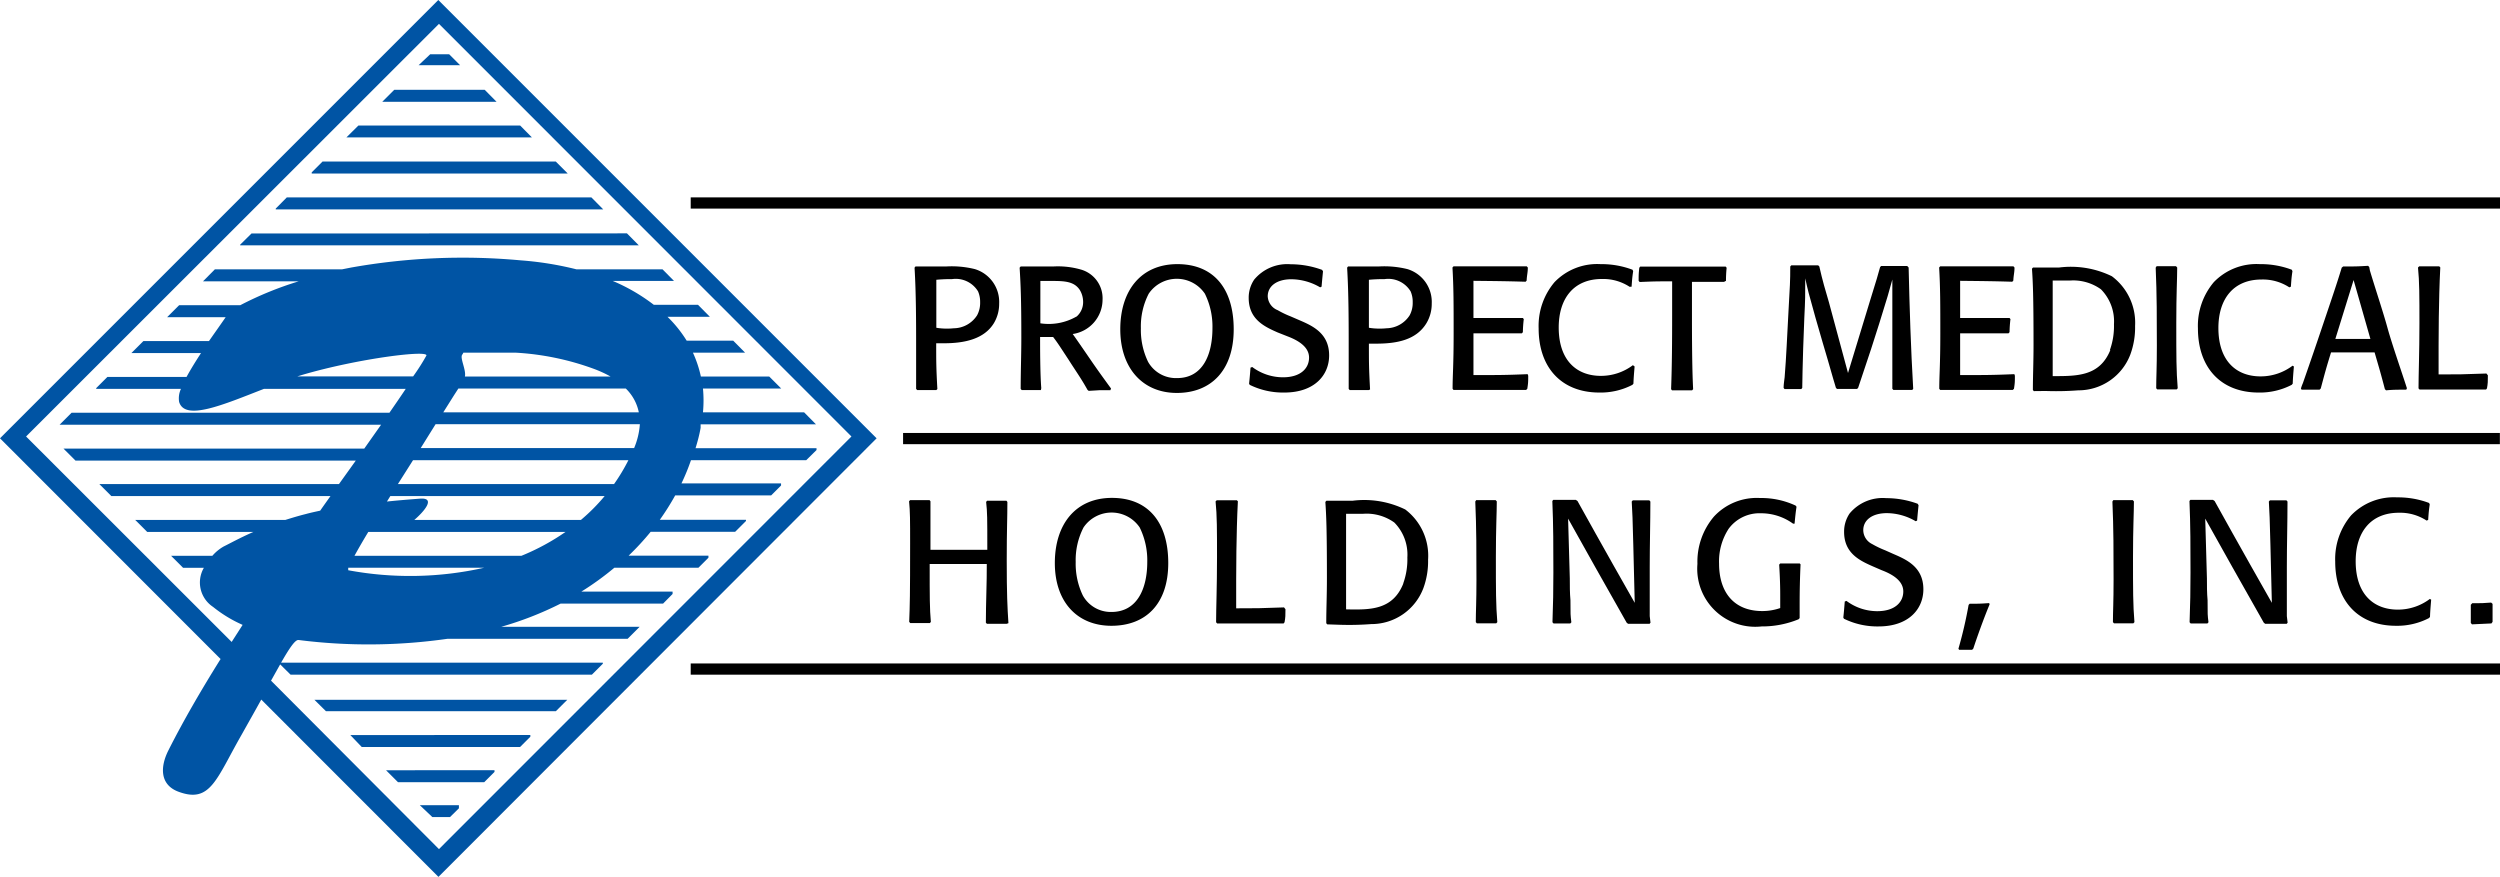 <svg xmlns="http://www.w3.org/2000/svg" viewBox="0 0 191.76 67.25"><defs><style>.cls-1{fill:#0054a4;}</style></defs><title>Prospect Medical Holdings, INC_1</title><g id="Layer_2" data-name="Layer 2"><g id="Layer_2-2" data-name="Layer 2"><line x1="52.98" y1="15.57" x2="137.61" y2="15.57"/><rect x="52.98" y="15.14" width="138.78" height="0.86"/><line x1="69.27" y1="33.64" x2="137.61" y2="33.64"/><rect x="69.27" y="33.21" width="122.48" height="0.86"/><line x1="52.98" y1="51.32" x2="137.61" y2="51.32"/><rect x="52.98" y="50.89" width="138.78" height="0.86"/><path class="cls-1" d="M40.8,10.54l-.9-.91H27.49l-.92.91H40.8ZM37.18,6.89H30.24l-.92.92h8.77Zm-.05,36.66a25.88,25.88,0,0,1-10.42.19s0-.07,0-.19Zm6.25-2.75A17.49,17.49,0,0,1,40,42.63H27.19c.27-.49.63-1.12,1.06-1.83Zm3-2.75a14.55,14.55,0,0,1-1.82,1.83H31.78c.71-.61,1.72-1.74.41-1.63-.92.07-1.76.14-2.51.22l.26-.42ZM48.2,35.3a14.48,14.48,0,0,1-1.1,1.83H30.52l1.16-1.83Zm-15.51-8c-.26.47-.59,1-1,1.57H22.81l.39-.12c4.3-1.26,9.78-1.94,9.5-1.46m16.38,5.25a5.73,5.73,0,0,1-.44,1.83H32.27l1.14-1.83ZM48,29.8a3.51,3.51,0,0,1,1,1.83H34l.83-1.32.33-.51ZM35.45,27.21a.59.59,0,0,0,.09-.16h4a20.78,20.78,0,0,1,5.95,1.22,9,9,0,0,1,1.34.61H35.66c.11-.5-.39-1.4-.21-1.67m-14.66,25,.7-1.25.8.79H45.4l.84-.84v-.08H21.56c.65-1.13,1.08-1.77,1.34-1.74A42.6,42.6,0,0,0,34.31,49H48.14l.92-.92H38.44A25.83,25.83,0,0,0,43,46.3h7.86l.73-.74v-.18h-7a22.18,22.18,0,0,0,2.53-1.83h6.45l.77-.77v-.16H48.22a20.41,20.41,0,0,0,1.69-1.83h6.48l.83-.83v-.09H50.61A19.5,19.5,0,0,0,51.79,38h7.36l.76-.76v-.16H52.27A16.41,16.41,0,0,0,53,35.3h8.84l.79-.78v-.14H53.35c.16-.52.29-1,.39-1.56,0-.09,0-.18,0-.27h8.85l-.91-.92H53.92a9.59,9.59,0,0,0,0-1.83h6L59,28.88H53.76a9,9,0,0,0-.61-1.83h4l-.91-.92H52.67A9.61,9.61,0,0,0,51.2,24.3h3.25l-.91-.92H50.15A14.17,14.17,0,0,0,47,21.55H51.7v0l-.88-.89h-6.6a25,25,0,0,0-4.28-.69,48.67,48.67,0,0,0-13,.55l-.71.14H16.48l-.91.92h7.34a26.26,26.26,0,0,0-4.48,1.83H13.74l-.92.92h4.49c-.33.48-.79,1.13-1.28,1.83H11l-.92.92h5.34c-.41.63-.8,1.26-1.11,1.83H8.24l-.86.86v.06h6.5a1.7,1.7,0,0,0-.14,1c.45,1.48,3.37.22,6.5-1H31.12c-.38.57-.8,1.18-1.25,1.83H5.49l-.92.92H29.23l-1.29,1.83H4.87l.92.92h21.5L26,37.13H7.62l.92.92H25.35c-.26.37-.53.74-.79,1.12-.42.09-.78.17-1.11.26-.56.14-1.08.3-1.56.45H10.37l.92.92h8.15c-1.05.46-1.78.87-2.27,1.11a3.31,3.31,0,0,0-.88.72H13.12l.92.92h1.6a2.24,2.24,0,0,0,.7,3,10,10,0,0,0,2.27,1.38l-.84,1.31L2,33.48,33.67,1.83,65.31,33.48,33.67,65.13ZM33.62,0,0,33.62,16.92,50.55c-1.49,2.38-2.86,4.74-4,7-.63,1.24-.7,2.67.83,3.2,2.4.86,2.84-1,4.78-4.39.56-1,1.06-1.88,1.51-2.7l13.59,13.6L67.24,33.62Zm9.91,13.29-.9-.9H24.74l-.83.83v.09H43.53ZM35.29,5l-.84-.84H33L32.11,5v0h3.17Zm-16,12.91-.87.86v.05H49l-.91-.92ZM33.16,62.67h1.36L35.2,62v-.24h-3ZM30.53,60h6.61l.79-.79v-.13H29.61ZM45.36,15.14H22l-.85.86v.06H46.27ZM25,54.55H42.64l.87-.87v0H24.12Zm2.75,2.75H39.89l.79-.79v-.13H26.87Z"/><path d="M71.82,29.92c-.74,0-.78,0-1.47,0l-.08-.09c0-.84,0-1.5,0-3.06,0-2.07,0-4.2-.12-6.24l.07-.09,1.46,0,.88,0a7.39,7.39,0,0,1,2.21.2,2.63,2.63,0,0,1,1.87,2.64,2.89,2.89,0,0,1-.4,1.5C75.5,26,74,26.33,72.41,26.33h-.6c0,1.45,0,1.87.09,3.51Zm1.34-4.74a2.15,2.15,0,0,0,1.79-1,2,2,0,0,0,.23-1,2,2,0,0,0-.16-.83,2,2,0,0,0-2-.94,11.5,11.5,0,0,0-1.2.05c0,.62,0,1.24,0,1.87s0,1.2,0,1.81C72.25,25.22,72.8,25.22,73.16,25.18Z"/><path d="M79.84,29.92c-.76,0-.78,0-1.47,0l-.08-.09c0-1.3.05-2.61.05-3.91,0-3-.05-4.05-.13-5.39l.08-.09h2.5a6.39,6.39,0,0,1,2.1.23A2.29,2.29,0,0,1,84.57,23a2.67,2.67,0,0,1-2.29,2.62c.23.31,1.27,1.83,1.51,2.18.41.59.6.86,1.43,2l-.05.13h-.82l-.84.05-.09-.07-.16-.28c-.39-.68-.84-1.32-1.27-2-.8-1.22-.88-1.35-1.21-1.78-.41,0-.5,0-1,0,0,.74,0,2.8.09,3.92Zm2.73-5.63a1.46,1.46,0,0,0,.51-1.12,1.79,1.79,0,0,0-.25-.92c-.43-.66-1.15-.7-2.15-.7H79.8c0,1.55,0,1.77,0,3.25A4.27,4.27,0,0,0,82.57,24.28Z"/><path d="M85.93,25.26c0-3,1.61-5,4.38-5s4.32,1.86,4.32,5-1.73,4.88-4.36,4.88S85.93,28.23,85.93,25.26ZM93,25.17a5.7,5.7,0,0,0-.58-2.64,2.6,2.6,0,0,0-4.31,0,5.46,5.46,0,0,0-.6,2.65,5.61,5.61,0,0,0,.55,2.57A2.45,2.45,0,0,0,90.29,29C92.26,29,93,27.2,93,25.17Z"/><path d="M99.67,24.56c1,.43,2.28,1,2.28,2.7,0,1.5-1.11,2.85-3.44,2.85a5.8,5.8,0,0,1-2.65-.59l-.05-.09c.05-.47.07-.72.11-1.23l.13-.05a3.94,3.94,0,0,0,2.36.79c1.38,0,2-.71,2-1.51s-.78-1.3-1.65-1.63L98,25.5c-1-.44-2.22-1-2.22-2.65a2.47,2.47,0,0,1,.42-1.4A3.29,3.29,0,0,1,99,20.27a7,7,0,0,1,2.41.43l.07.11c-.05.51-.07.7-.11,1.18l-.11.05a4.42,4.42,0,0,0-2.21-.62c-1.11,0-1.81.52-1.81,1.31A1.2,1.2,0,0,0,98,23.79a7.24,7.24,0,0,0,1,.48Z"/><path d="M105,29.92c-.74,0-.78,0-1.47,0l-.08-.09c0-.84,0-1.5,0-3.06,0-2.07,0-4.2-.12-6.24l.07-.09,1.46,0,.88,0a7.39,7.39,0,0,1,2.21.2,2.63,2.63,0,0,1,1.87,2.64,2.89,2.89,0,0,1-.4,1.5c-.78,1.3-2.28,1.58-3.87,1.58H105c0,1.45,0,1.87.09,3.51Zm1.34-4.74a2.15,2.15,0,0,0,1.79-1,2,2,0,0,0,.23-1,2,2,0,0,0-.16-.83,2,2,0,0,0-2-.94,11.5,11.5,0,0,0-1.2.05c0,.62,0,1.24,0,1.87s0,1.2,0,1.81C105.44,25.22,106,25.22,106.35,25.18Z"/><path d="M117.22,28.82c0,.46,0,.55-.07,1l-.09.09c-2.61,0-3,0-5.57,0l-.07-.09c0-1.06.08-1.78.08-4.23,0-2.25,0-3.53-.09-5.07l.08-.09,5.62,0,.08.09c0,.4-.07.56-.09,1l-.08.09c-1.73-.05-2.3-.05-4-.07,0,1.23,0,1.62,0,2.85,1.65,0,2.15,0,3.79,0l.07.09a9.26,9.26,0,0,0-.07,1l-.08.09c-1.55,0-1.89,0-3.71,0,0,1.55,0,1.93,0,3.2,2,0,2.44,0,4.16-.07Z"/><path d="M125.38,28.11c-.05.63-.07.82-.09,1.32l-.08.09a5.28,5.28,0,0,1-2.53.59c-2.93,0-4.66-1.94-4.66-4.92a5.19,5.19,0,0,1,1.22-3.55,4.54,4.54,0,0,1,3.53-1.38,6.7,6.7,0,0,1,2.45.43l.05.11c-.07.48-.08.62-.12,1.19L125,22a3.71,3.71,0,0,0-2.13-.6c-2.14,0-3.31,1.47-3.31,3.72,0,2.53,1.38,3.71,3.23,3.71a4.06,4.06,0,0,0,2.46-.82Z"/><path d="M132.24,21.62c-1.12,0-1.31,0-2.46,0,0,1.34,0,1.55,0,2.74,0,3.36.05,4.68.09,5.49l-.08.09c-.76,0-.8,0-1.54,0l-.07-.09c.07-1.87.08-3.75.08-5.62,0-1.37,0-2.07,0-2.65-1.16,0-1.3,0-2.49.05l-.08-.09c0-.47,0-.52.05-1l.07-.09h3.47l3.09,0,.07.09a9.41,9.41,0,0,0-.05,1Z"/><path d="M146.4,20.52c.07,3.1.17,6.2.35,9.3l-.07.09c-.67,0-.75,0-1.45,0l-.08-.09c0-1.51,0-2,0-3.45l0-1.42c0-1,0-3,0-3.51-.21.78-.41,1.49-1,3.36l-.62,1.94c-.5,1.49-.66,2-1,3l-.08.09c-.72,0-.79,0-1.55,0l-.08-.09-.2-.67c-.11-.42-.7-2.41-.83-2.85l-.54-1.87c-.54-1.91-.59-2.13-.78-3,0,1.34,0,1.63-.07,3l-.09,2.4c-.05,1.58-.05,1.93-.07,3l-.07.09c-.64,0-.72,0-1.29,0l-.07-.09c0-.27.05-.55.08-.82.13-1.59.19-3.19.28-4.78.13-2.38.15-2.53.15-3.71l.08-.09c1,0,1.22,0,2.06,0l.09.09c.24,1.07.47,1.85.74,2.76l1.46,5.41,1.7-5.58c.54-1.74.56-1.81.76-2.54l.08-.09c1,0,1.1,0,2,0Z"/><path d="M154.55,28.82c0,.46,0,.55-.07,1l-.09.09c-2.61,0-3,0-5.57,0l-.07-.09c0-1.06.08-1.78.08-4.23,0-2.25,0-3.53-.09-5.07l.08-.09,5.62,0,.08.09c0,.4-.07.56-.09,1l-.08.09c-1.73-.05-2.3-.05-4-.07,0,1.23,0,1.62,0,2.85,1.65,0,2.15,0,3.79,0l.07.09a9.26,9.26,0,0,0-.07,1l-.08.09c-1.55,0-1.89,0-3.71,0,0,1.55,0,1.93,0,3.2,2,0,2.44,0,4.16-.07Z"/><path d="M156,30l-.07-.09c0-1.08.05-2.09.05-3.47,0-3.73-.05-4.83-.12-5.83l.08-.09,2,0a7.16,7.16,0,0,1,4.05.67A4.45,4.45,0,0,1,163.77,25a6,6,0,0,1-.36,2.18,4.26,4.26,0,0,1-4,2.76,22.23,22.23,0,0,1-2.5.05Zm5.83-3.13a5.44,5.44,0,0,0,.32-2,3.5,3.5,0,0,0-1-2.68,3.65,3.65,0,0,0-2.4-.67l-1.3,0c0,.84,0,1.32,0,3.33,0,2.45,0,2.74,0,4C159.33,28.85,161.06,28.87,161.88,26.83Z"/><path d="M167,20.52c0,.9-.07,2-.07,4.26,0,2.57,0,3.67.11,5l-.08.09-1.49,0-.08-.09c0-.82.05-1.53.05-3.25,0-2,0-4-.09-6l.07-.11c.59,0,.8,0,1.49,0Z"/><path d="M175.95,28.11c-.05.63-.07.82-.09,1.32l-.08.09a5.29,5.29,0,0,1-2.53.59c-2.93,0-4.66-1.94-4.66-4.92a5.19,5.19,0,0,1,1.22-3.55,4.54,4.54,0,0,1,3.53-1.38,6.7,6.7,0,0,1,2.45.43l.05.11c-.07.48-.08.62-.12,1.19l-.12.05a3.71,3.71,0,0,0-2.13-.6c-2.14,0-3.31,1.47-3.31,3.72,0,2.53,1.38,3.71,3.23,3.71a4.06,4.06,0,0,0,2.46-.82Z"/><path d="M181.78,20.75c.44,1.47,1,3.13,1.35,4.4s1.08,3.35,1.49,4.63l-.05.11c-.7,0-1,0-1.55.05l-.09-.09c-.33-1.26-.44-1.62-.79-2.82H178.8c-.39,1.26-.47,1.58-.79,2.77l-.09.09c-.58,0-.71,0-1.38,0l-.05-.09a3.72,3.72,0,0,1,.15-.41q.76-2.17,1.49-4.34c.8-2.37,1.1-3.24,1.49-4.52l.11-.09c.94,0,1.06,0,1.91-.05l.09.09ZM179.13,26h2.69l-1.29-4.52Z"/><path d="M190.83,28.79c0,.44,0,.64-.07,1l-.07.09c-2.38,0-2.58,0-5.1,0l-.08-.09c0-1.08.07-2.69.07-5,0-2.06,0-3.2-.11-4.27l.09-.09,1.54,0,.08.08c-.13,2.5-.13,5.71-.13,6,0,1,0,1.58,0,2.21,1.49,0,1.89,0,3.67-.07Z"/><path d="M77.21,47.85c-.71,0-.76,0-1.51,0l-.08-.09c0-1.5.08-3.12.07-4.5H74.43l-3.12,0c0,2.54,0,3.44.09,4.44l-.07.09c-.74,0-.78,0-1.51,0l-.08-.09c.05-1.31.07-2,.07-6,0-1.81,0-2.45-.08-3.25l.08-.09,1.49,0,.07.09c0,.79,0,1.89,0,3.72.7,0,1.07,0,1.94,0,1.23,0,1.79,0,2.42,0,0-2.54,0-2.84-.09-3.67l.07-.09,1.49,0,.07.09c0,1.3-.05,2.14-.05,4.48,0,2.6.05,3.59.13,4.82Z"/><path d="M80.91,43.19c0-3,1.61-5,4.38-5s4.32,1.86,4.32,5S87.88,48,85.25,48,80.91,46.16,80.91,43.19ZM88,43.1a5.7,5.7,0,0,0-.58-2.64,2.6,2.6,0,0,0-4.31,0,5.47,5.47,0,0,0-.6,2.65,5.61,5.61,0,0,0,.55,2.57,2.45,2.45,0,0,0,2.19,1.26C87.24,46.94,88,45.13,88,43.1Z"/><path d="M98.6,46.73c0,.44,0,.64-.07,1l-.07.09c-2.38,0-2.58,0-5.1,0l-.08-.09c0-1.08.07-2.69.07-5,0-2.06,0-3.2-.11-4.27l.09-.09,1.54,0,.08.08c-.13,2.5-.13,5.71-.13,6,0,1,0,1.58,0,2.21,1.49,0,1.89,0,3.67-.07Z"/><path d="M101.8,47.89l-.07-.09c0-1.08.05-2.09.05-3.47,0-3.73-.05-4.83-.12-5.83l.08-.09,2,0a7.16,7.16,0,0,1,4.05.67,4.45,4.45,0,0,1,1.75,3.85,6,6,0,0,1-.36,2.18,4.26,4.26,0,0,1-4,2.76,22.22,22.22,0,0,1-2.5.05Zm5.83-3.13a5.45,5.45,0,0,0,.32-2,3.5,3.5,0,0,0-1-2.68,3.65,3.65,0,0,0-2.4-.67l-1.3,0c0,.84,0,1.33,0,3.33,0,2.45,0,2.74,0,4C105.08,46.78,106.82,46.81,107.64,44.76Z"/><path d="M114.81,38.46c0,.9-.07,2-.07,4.26,0,2.57,0,3.67.11,5l-.08.09-1.49,0-.08-.09c0-.82.05-1.52.05-3.25,0-2,0-4-.09-6l.07-.11c.59,0,.8,0,1.49,0Z"/><path d="M126.6,47.76l-.07.09c-.79,0-.84,0-1.65,0l-.11-.09c-.79-1.4-1.58-2.81-2.38-4.21l-2.11-3.77.13,4.59c0,.56,0,1.11.05,1.67,0,1.11,0,1.14.07,1.69l-.08.09c-.59,0-.64,0-1.29,0l-.08-.09c.05-1.27.07-2.56.07-3.83,0-1.82,0-3.65-.08-5.47l.07-.09,1.73,0,.13.09c.91,1.63,1.85,3.33,2.73,4.88l1.66,2.93-.11-4.44c-.05-2.1-.07-2.41-.12-3.33l.08-.09c.6,0,.74,0,1.27,0l.08.09c0,1.63-.05,3.31-.05,5,0,1.26,0,2.53,0,3.79Z"/><path d="M138.11,43.29c-.05,1.06-.07,2.13-.07,2.93,0,.55,0,.79,0,1.19l-.08.09a7.38,7.38,0,0,1-2.84.55,4.45,4.45,0,0,1-4.92-4.8,5.34,5.34,0,0,1,1.27-3.63A4.47,4.47,0,0,1,135,38.2a6.23,6.23,0,0,1,2.73.58l.07.09c-.07.47-.09.68-.15,1.3l-.11,0a4.19,4.19,0,0,0-2.46-.8,2.94,2.94,0,0,0-2.48,1.18,4.57,4.57,0,0,0-.74,2.68c0,2.21,1.15,3.64,3.31,3.64a4.18,4.18,0,0,0,1.38-.23v-1c0-1-.05-1.83-.08-2.33l.08-.09c.72,0,.87,0,1.5,0Z"/><path d="M145.25,42.5c1,.43,2.28,1,2.28,2.7,0,1.5-1.11,2.85-3.44,2.85a5.81,5.81,0,0,1-2.65-.59l-.05-.09c.05-.47.07-.72.11-1.23l.13-.05a3.94,3.94,0,0,0,2.36.79c1.38,0,2-.71,2-1.51s-.78-1.3-1.65-1.63l-.67-.29c-1-.44-2.22-1-2.22-2.65a2.47,2.47,0,0,1,.42-1.41,3.29,3.29,0,0,1,2.81-1.18,7,7,0,0,1,2.41.43l.07.11c-.05.51-.07.7-.11,1.18l-.11.05a4.42,4.42,0,0,0-2.21-.62c-1.11,0-1.81.52-1.81,1.31a1.2,1.2,0,0,0,.68,1.06,7.24,7.24,0,0,0,1,.48Z"/><path d="M152.61,46.36c-.46,1.1-1,2.62-1.25,3.39l-.09.09c-.44,0-.47,0-1,0l-.05-.08A32.78,32.78,0,0,0,151,46.4l.08-.09c.64,0,.78,0,1.5-.05Z"/><path d="M163.68,38.46c0,.9-.07,2-.07,4.26,0,2.57,0,3.67.11,5l-.08.09-1.49,0-.08-.09c0-.82.05-1.52.05-3.25,0-2,0-4-.09-6l.07-.11c.59,0,.8,0,1.49,0Z"/><path d="M175.47,47.76l-.07.09c-.79,0-.84,0-1.65,0l-.11-.09c-.79-1.4-1.58-2.81-2.38-4.21l-2.11-3.77.13,4.59c0,.56,0,1.11.05,1.67,0,1.11,0,1.14.07,1.69l-.08.09c-.59,0-.64,0-1.29,0l-.08-.09c.05-1.27.07-2.56.07-3.83,0-1.82,0-3.65-.08-5.47l.07-.09,1.73,0,.13.09c.91,1.63,1.85,3.33,2.73,4.88l1.66,2.93-.11-4.44c-.05-2.1-.07-2.41-.12-3.33l.08-.09c.6,0,.74,0,1.27,0l.08.09c0,1.63-.05,3.31-.05,5,0,1.26,0,2.53,0,3.79Z"/><path d="M186.48,46c-.05.63-.07.82-.09,1.32l-.08.09a5.29,5.29,0,0,1-2.53.59c-2.93,0-4.66-1.94-4.66-4.92a5.19,5.19,0,0,1,1.22-3.55,4.54,4.54,0,0,1,3.53-1.38,6.7,6.7,0,0,1,2.45.43l.05.11c-.07.48-.08.62-.12,1.19l-.12.05a3.71,3.71,0,0,0-2.13-.6c-2.14,0-3.31,1.47-3.31,3.72,0,2.53,1.38,3.71,3.23,3.71a4.06,4.06,0,0,0,2.46-.82Z"/><path d="M191.19,46.32c0,.63,0,.83,0,1.38l-.09.12-1.49.07-.09-.11c0-.23,0-.47,0-.71s0-.45,0-.68l.11-.12c.71,0,.84,0,1.45-.05Z"/></g></g></svg>